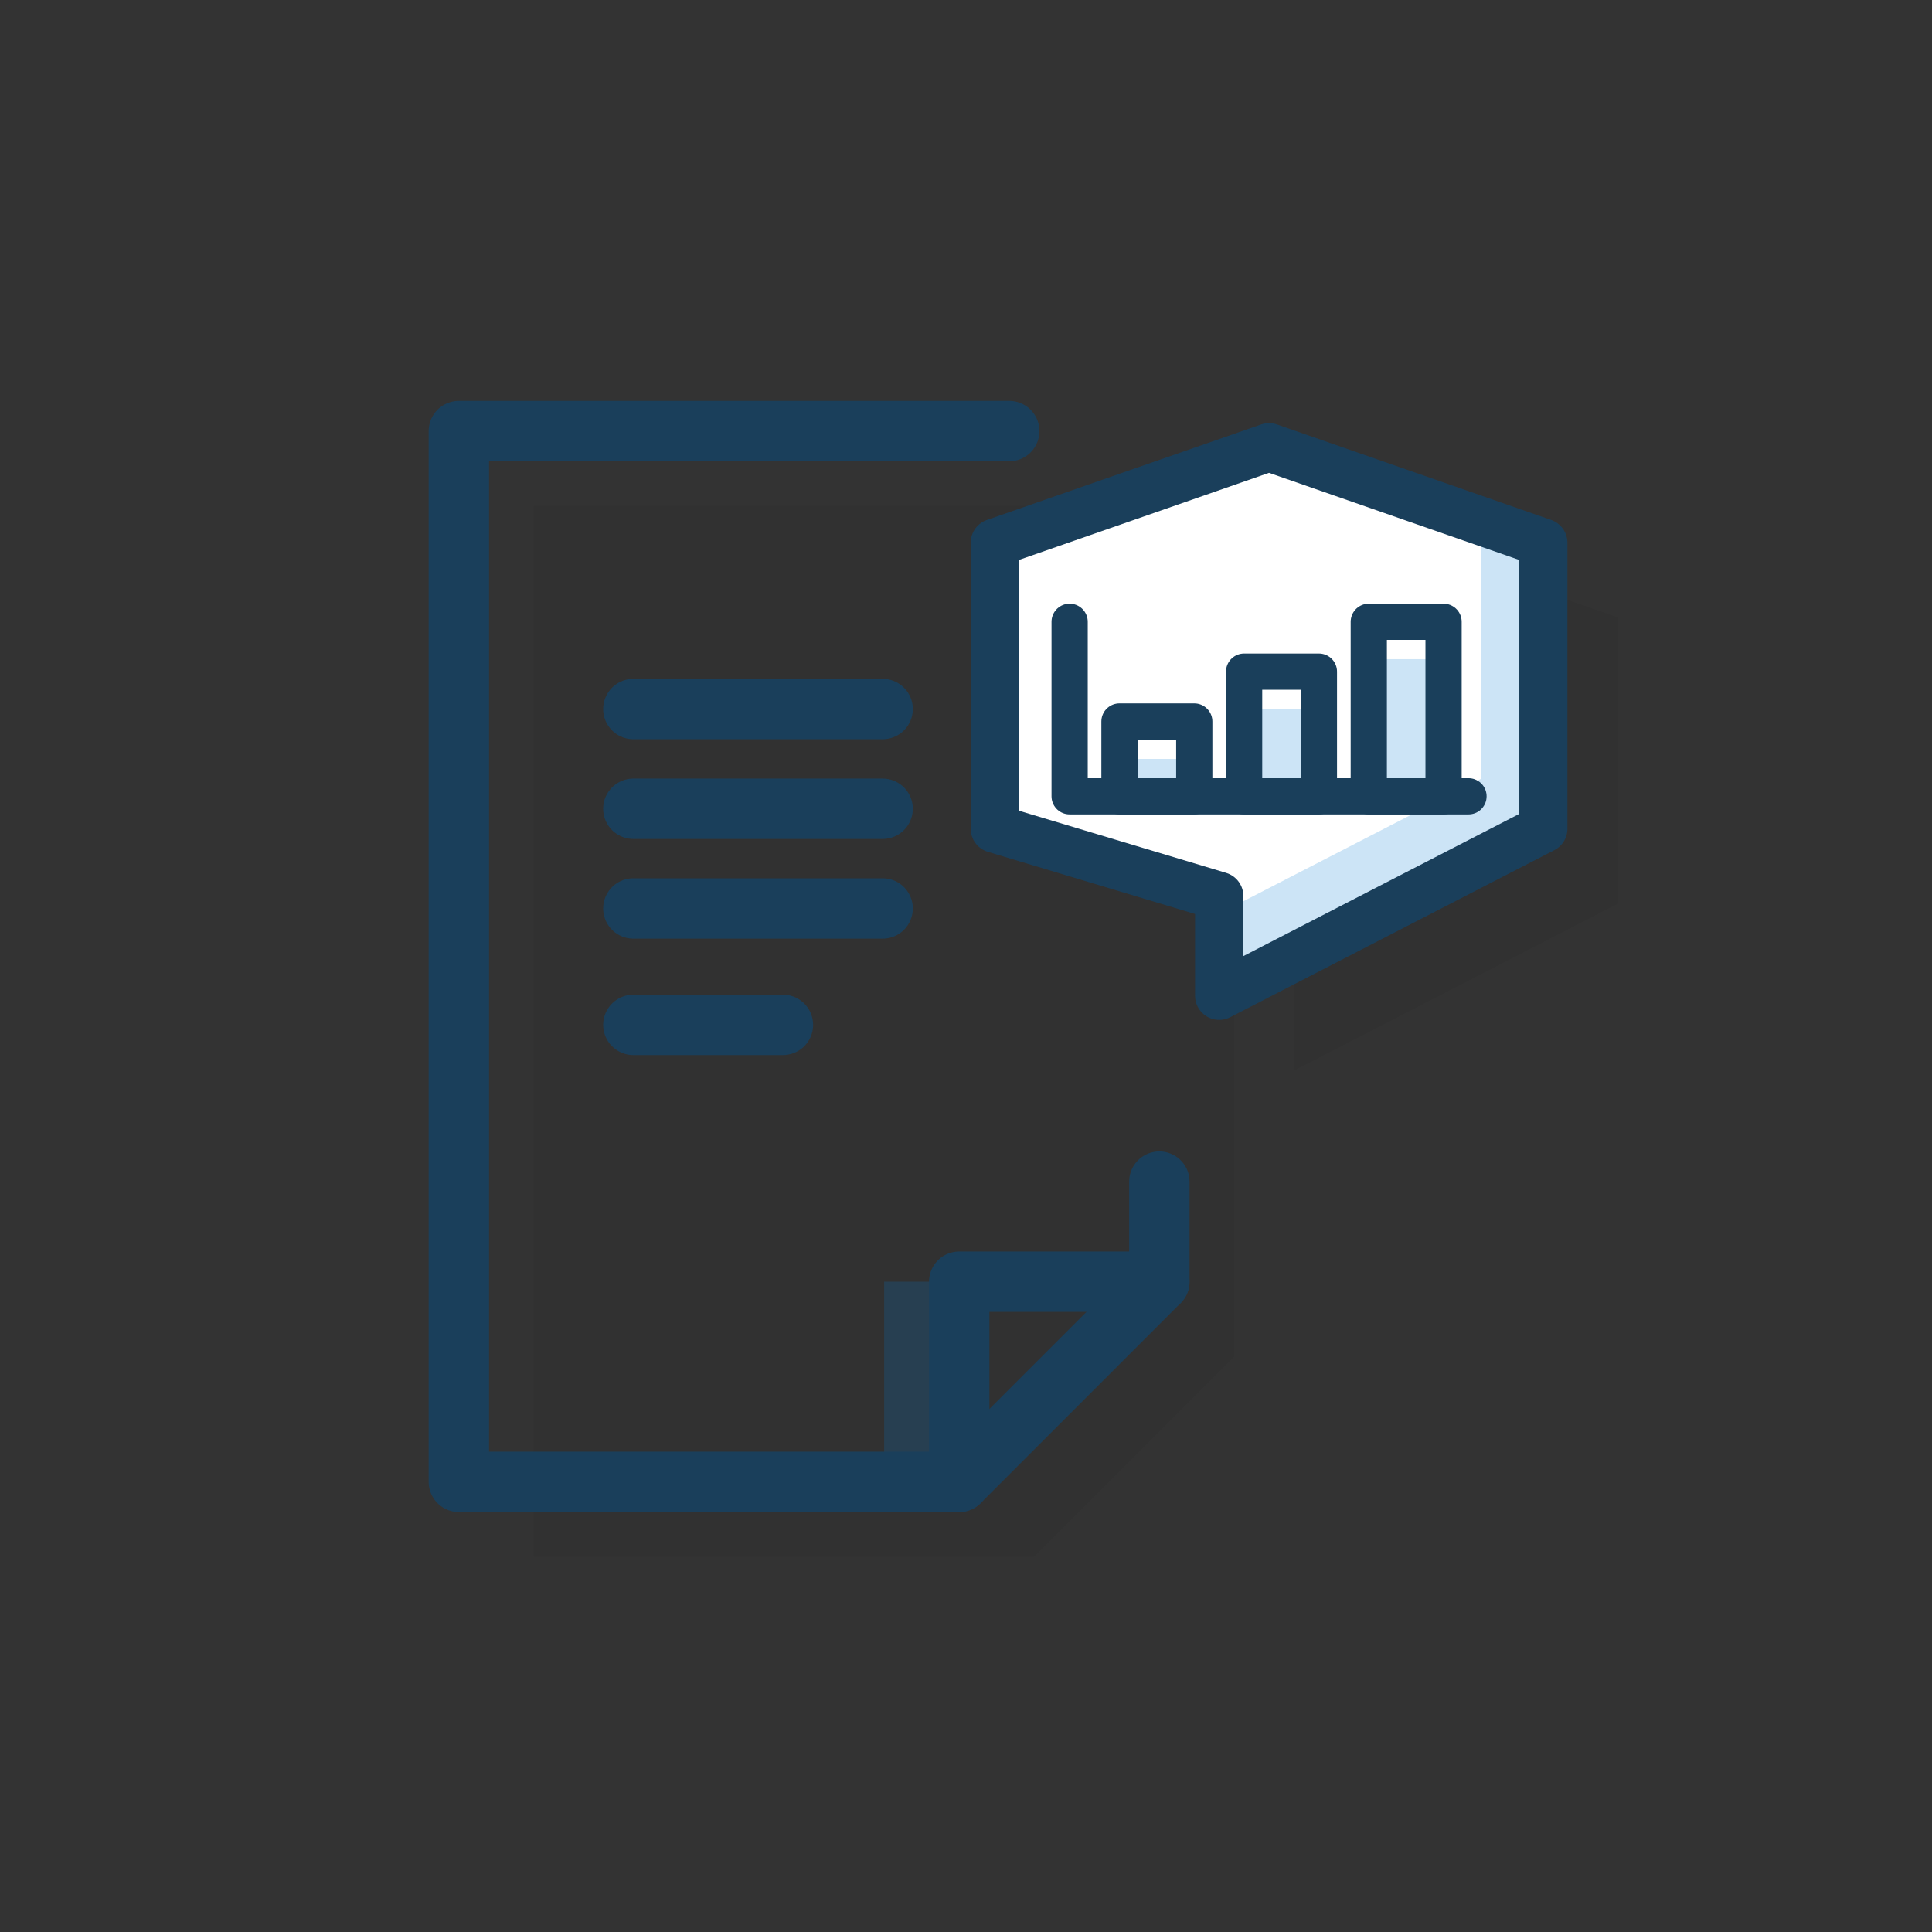 <svg width="80" height="80" viewBox="0 0 80 80" fill="none" xmlns="http://www.w3.org/2000/svg">
<rect x="0" y="0" width="80" height="80" fill="#333333" stroke="none"/>
<path d="M51.103 23.199V20.947H22.097V64.456H42.816L51.103 56.169V39.455L53.581 40.198V44.327L67 37.411V25.571L55.645 21.618L51.103 23.199Z" fill="black" fill-opacity="0.05"/>
<path d="M39.719 53.072H36.611V61.36H39.719V53.072Z" fill="#0279D4" fill-opacity="0.2"/>
<path d="M41.791 17.85H19V61.36H39.719L48.006 53.072V48.928" stroke="#1A3F5B" stroke-width="2.5" stroke-linecap="round" stroke-linejoin="round"/>
<path d="M63.903 22.474L52.548 18.521L41.194 22.474V34.315L50.484 37.102V41.231L63.903 34.315V22.474Z" fill="white"/>
<path d="M61.323 21.576V32.25L50.484 37.834V41.231L63.904 34.315V22.474L61.323 21.576Z" fill="#0279D4" fill-opacity="0.2"/>
<path d="M59.775 27.295H56.678V32.973H59.775V27.295Z" fill="#0279D4" fill-opacity="0.2"/>
<path d="M54.613 29.36H51.516V32.972H54.613V29.36Z" fill="#0279D4" fill-opacity="0.2"/>
<path d="M49.452 31.424H46.355V32.973H49.452V31.424Z" fill="#0279D4" fill-opacity="0.2"/>
<path d="M63.903 22.474L52.548 18.521L41.194 22.474V34.315L50.484 37.102V41.231L63.903 34.315V22.474Z" stroke="#1A3F5B" stroke-width="2" stroke-linecap="round" stroke-linejoin="round"/>
<path d="M49.452 29.876H46.355V32.973H49.452V29.876Z" stroke="#1A3F5B" stroke-width="1.5" stroke-linecap="round" stroke-linejoin="round"/>
<path d="M54.613 27.811H51.516V32.973H54.613V27.811Z" stroke="#1A3F5B" stroke-width="1.5" stroke-linecap="round" stroke-linejoin="round"/>
<path d="M59.775 25.747H56.678V32.973H59.775V25.747Z" stroke="#1A3F5B" stroke-width="1.5" stroke-linecap="round" stroke-linejoin="round"/>
<path d="M60.807 32.973H44.291V25.747" stroke="#1A3F5B" stroke-width="1.5" stroke-linecap="round" stroke-linejoin="round"/>
<path d="M26.226 42.438H32.419" stroke="#1A3F5B" stroke-width="2.5" stroke-linecap="round" stroke-linejoin="round"/>
<path d="M26.226 33.489H36.548" stroke="#1A3F5B" stroke-width="2.5" stroke-linecap="round" stroke-linejoin="round"/>
<path d="M26.226 29.36H36.548" stroke="#1A3F5B" stroke-width="2.5" stroke-linecap="round" stroke-linejoin="round"/>
<path d="M26.226 37.618H36.548" stroke="#1A3F5B" stroke-width="2.5" stroke-linecap="round" stroke-linejoin="round"/>
<path d="M39.719 61.36V53.072H48.006" stroke="#1A3F5B" stroke-width="2.5" stroke-linecap="round" stroke-linejoin="round"/>
</svg>

